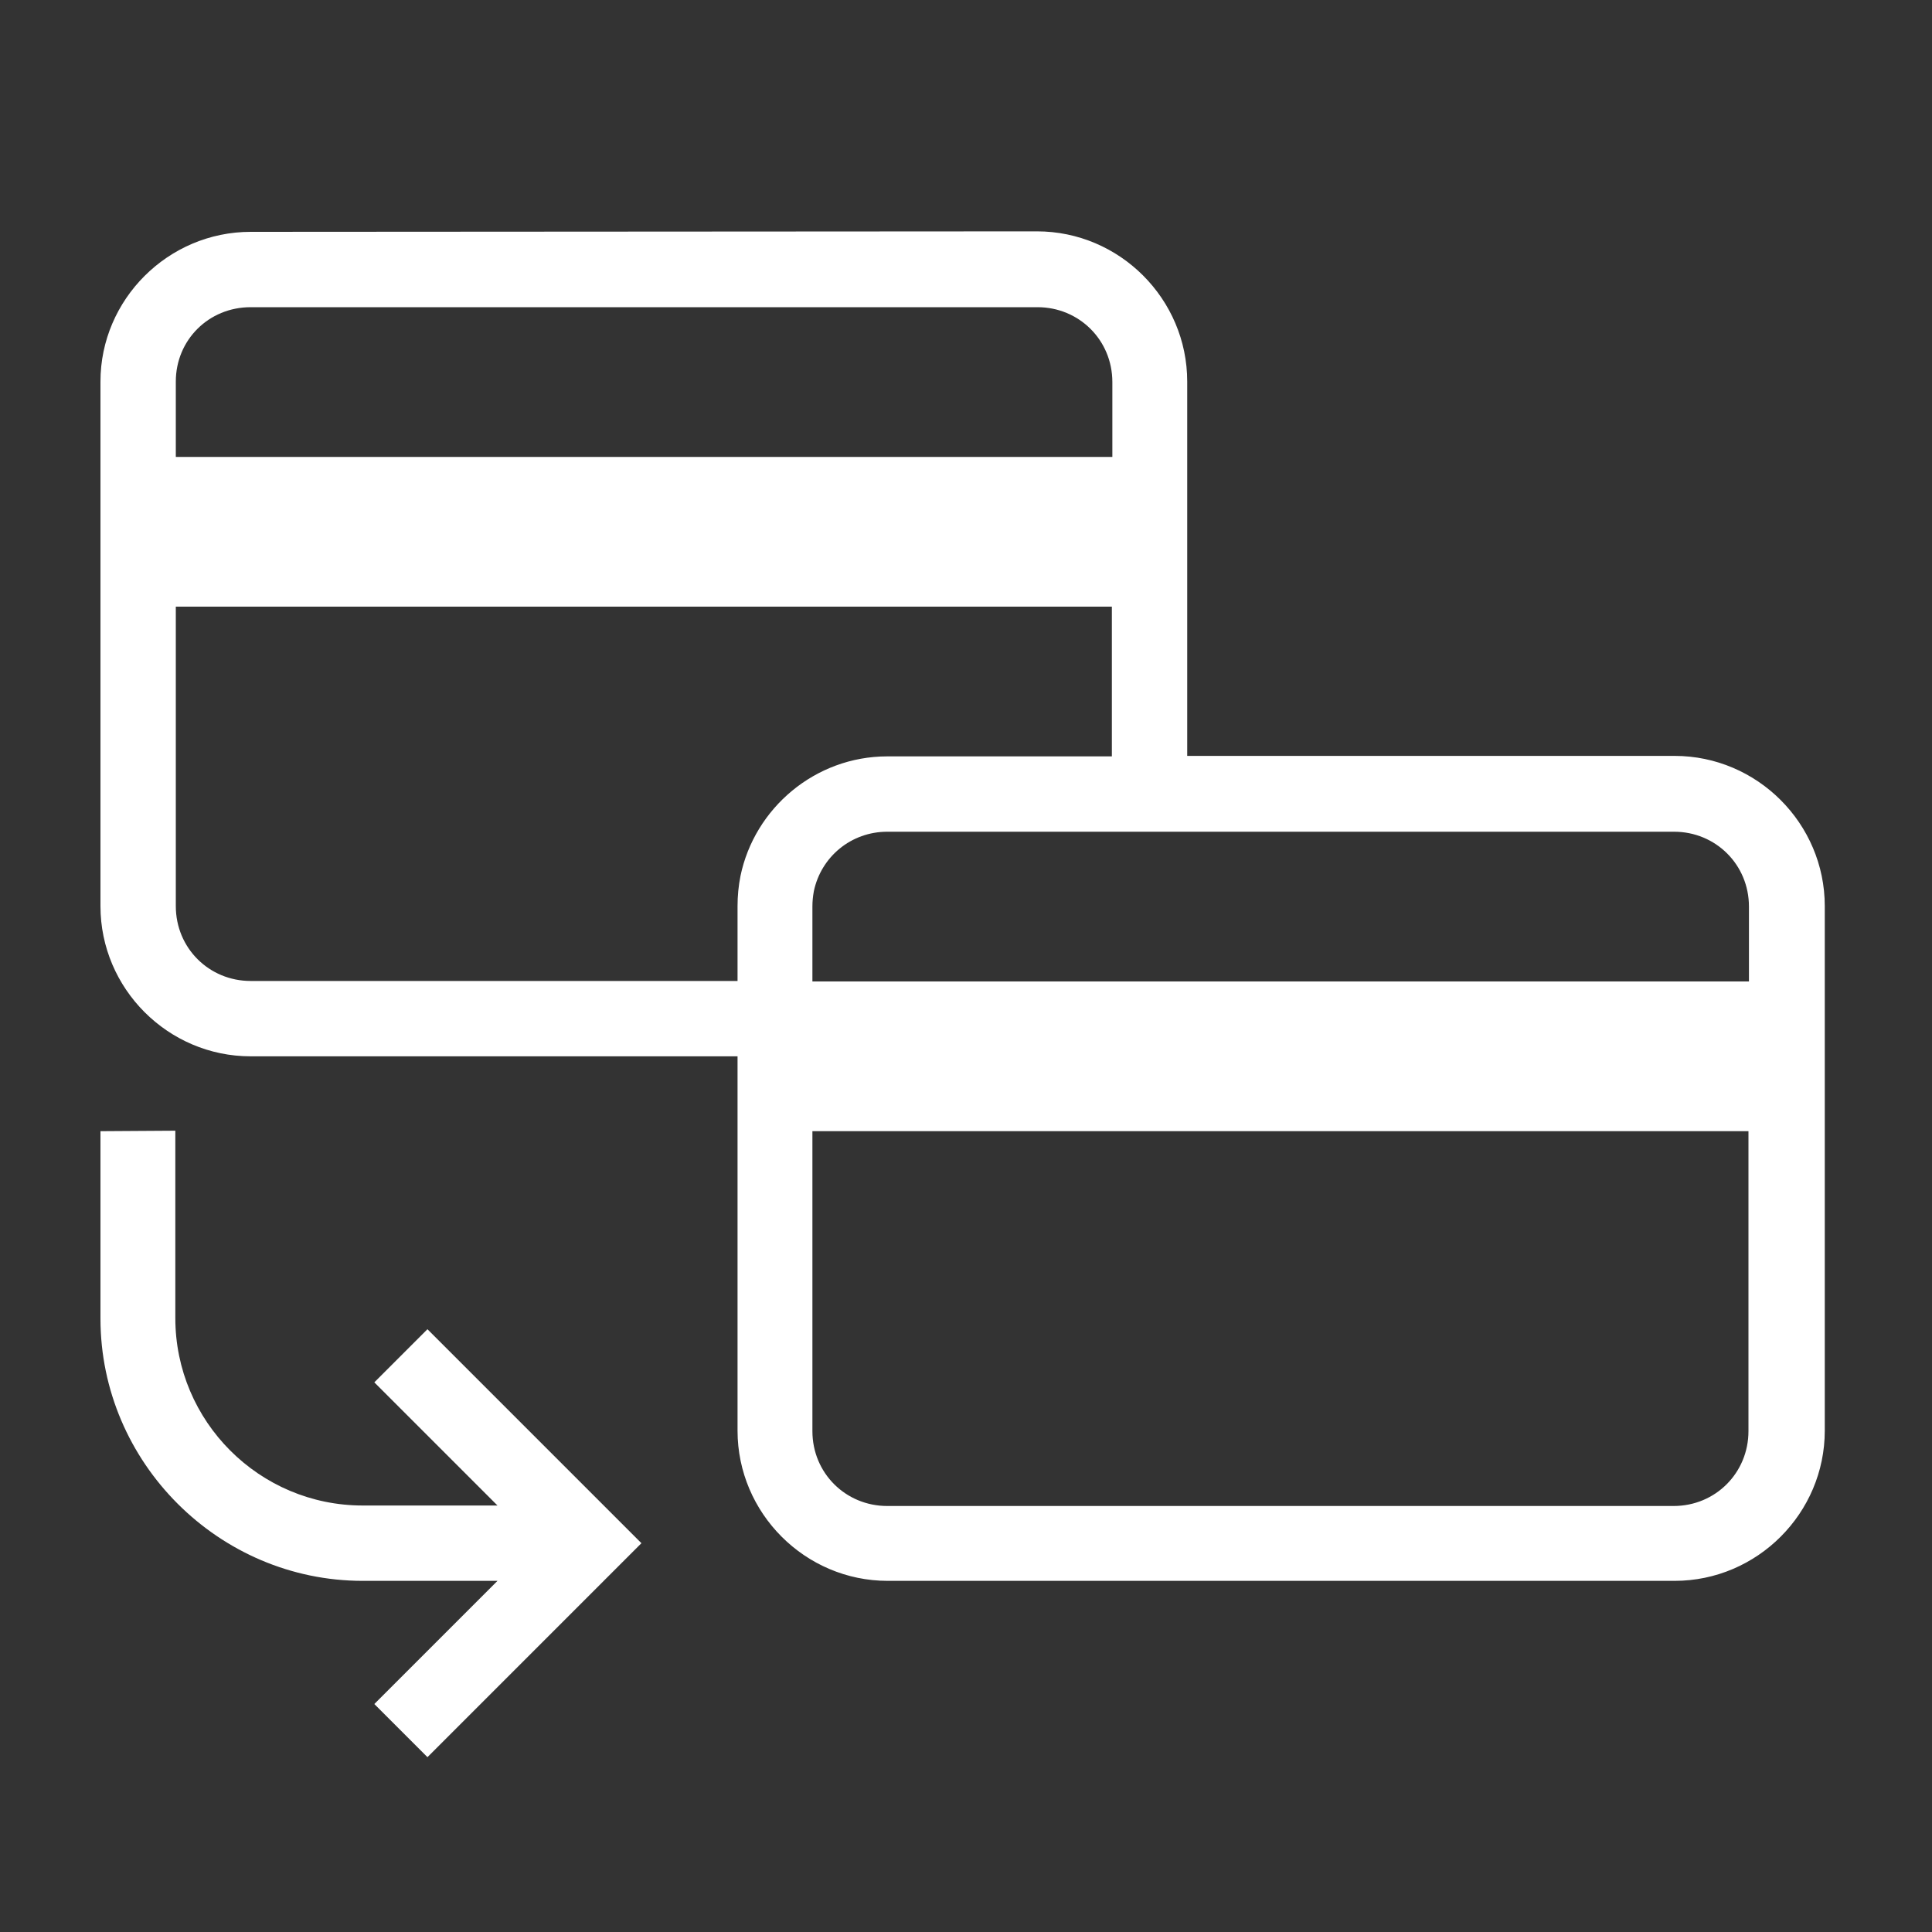 <?xml version="1.0" encoding="utf-8"?>
<!-- Generator: Adobe Illustrator 19.0.0, SVG Export Plug-In . SVG Version: 6.00 Build 0)  -->
<svg version="1.1" id="Layer_1" xmlns="http://www.w3.org/2000/svg" xmlns:xlink="http://www.w3.org/1999/xlink" x="0px" y="0px"
	 viewBox="0 0 400 400" style="enable-background:new 0 0 400 400;" xml:space="preserve">
<rect x="0" y="0" width="400" height="400" fill="#333333" stroke="none"/>
<style type="text/css">
	.st0{fill:#FFFFFF;}
</style>
<g>
	<g id="original-icon">
		<path class="st0" d="M51.9,48C34.8,48,20.8,62,20.8,79v108.6c0,17.1,14,31.1,31.1,31.1h100.8v77.5c0,17.1,14,31.1,31.1,31.1h162.9
			c17.1,0,31.1-14,31.1-31.1V187.6c0-17.1-14-31.1-31.1-31.1H245.8V79c0-17.1-14-31.1-31.1-31.1L51.9,48z M51.9,63.6h162.9
			c8.6,0,15.5,6.8,15.5,15.5v15.5H36.4V79C36.4,70.4,43.2,63.6,51.9,63.6z M36.4,125.6h193.8v31h-46.5c-14.9,0-27.5,10.7-30.4,24.8
			c-0.4,2-0.6,4.1-0.6,6.2v15.5H51.9c-8.6,0-15.5-6.8-15.5-15.5L36.4,125.6z M183.7,172.2h162.9c8.6,0,15.5,6.8,15.5,15.5v15.5
			H168.2v-15.5c0-1.1,0.1-2.1,0.3-3.2C170,177.4,176.2,172.2,183.7,172.2z M20.8,234.2V273c0,29.8,24.5,54.3,54.3,54.3H103
			l-25.5,25.5l11,11l44.3-44.3l-44.3-44.3l-11,11l25.5,25.5H75.1c-21.4,0-38.8-17.4-38.8-38.8v-38.8L20.8,234.2z M168.2,234.2h193.8
			v62.1c0,8.6-6.8,15.5-15.5,15.5H183.7c-8.6,0-15.5-6.8-15.5-15.5V234.2z"/>
	</g>
</g>
</svg>
